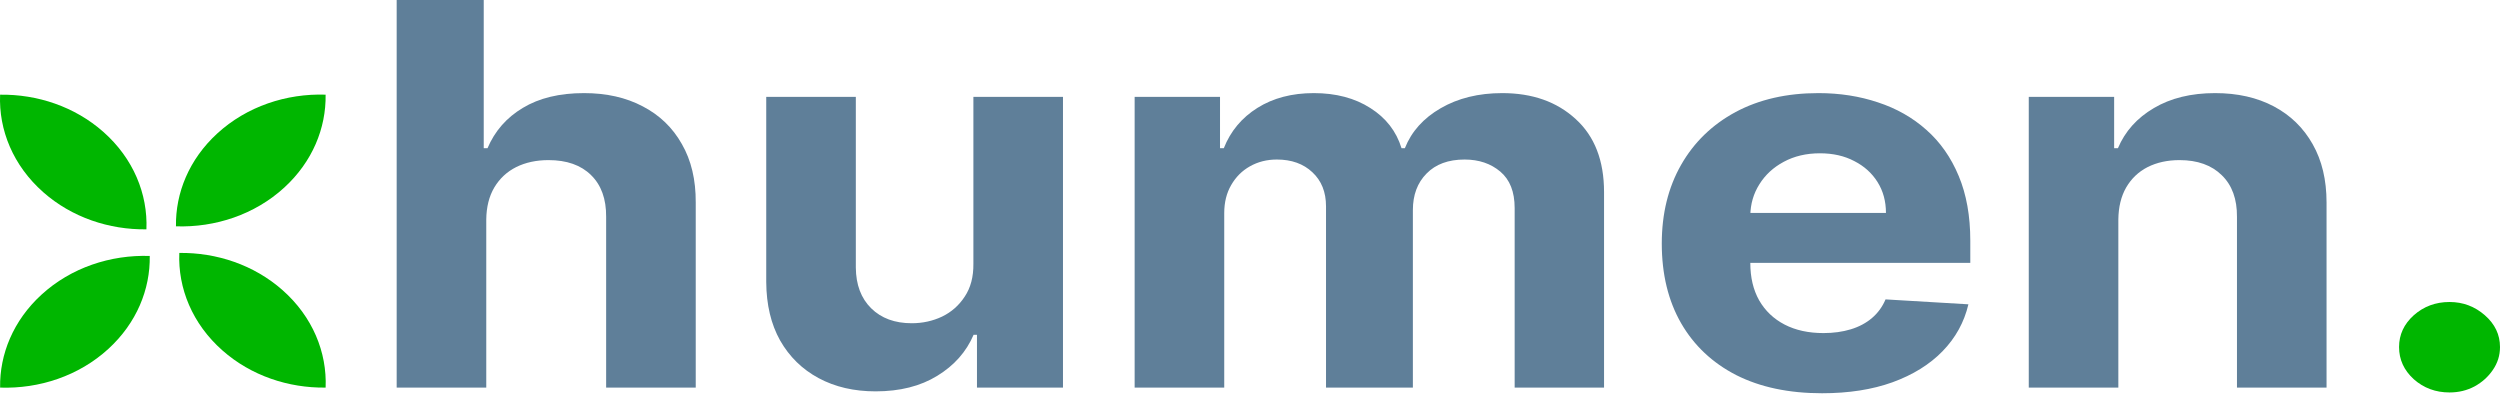 <svg width="160" height="26" viewBox="0 0 160 26" fill="none" xmlns="http://www.w3.org/2000/svg">
<path d="M31.121 14.05V24.805H25.387V0H30.959V9.483H31.202C31.668 8.385 32.422 7.525 33.463 6.904C34.504 6.274 35.809 5.959 37.379 5.959C38.815 5.959 40.067 6.242 41.135 6.807C42.211 7.364 43.046 8.167 43.638 9.217C44.239 10.259 44.535 11.506 44.527 12.96V24.805H38.793V13.88C38.802 12.733 38.479 11.841 37.824 11.203C37.178 10.566 36.271 10.247 35.105 10.247C34.324 10.247 33.633 10.396 33.032 10.695C32.44 10.993 31.973 11.43 31.632 12.003C31.3 12.568 31.13 13.25 31.121 14.05Z" fill="#5F7F99"/>
<path d="M62.297 16.884V6.201H68.031V24.805H62.526V21.426H62.31C61.844 22.516 61.068 23.392 59.982 24.054C58.905 24.716 57.59 25.047 56.038 25.047C54.656 25.047 53.441 24.764 52.39 24.199C51.341 23.634 50.52 22.831 49.927 21.789C49.344 20.748 49.048 19.5 49.039 18.047V6.201H54.773V17.126C54.782 18.224 55.109 19.092 55.755 19.73C56.402 20.368 57.267 20.687 58.353 20.687C59.044 20.687 59.69 20.546 60.291 20.263C60.893 19.972 61.377 19.544 61.745 18.979C62.122 18.414 62.306 17.715 62.297 16.884Z" fill="#5F7F99"/>
<path d="M72.617 24.805V6.201H78.081V9.484H78.324C78.755 8.393 79.472 7.534 80.477 6.904C81.482 6.274 82.685 5.959 84.084 5.959C85.502 5.959 86.709 6.278 87.705 6.916C88.701 7.546 89.365 8.402 89.697 9.484H89.912C90.334 8.418 91.097 7.566 92.201 6.928C93.313 6.282 94.628 5.959 96.144 5.959C98.073 5.959 99.639 6.512 100.842 7.618C102.053 8.716 102.659 10.275 102.659 12.293V24.805H96.938V13.311C96.938 12.277 96.633 11.502 96.023 10.985C95.413 10.469 94.65 10.21 93.735 10.21C92.694 10.21 91.882 10.509 91.299 11.107C90.716 11.696 90.424 12.475 90.424 13.444V24.805H84.865V13.202C84.865 12.289 84.573 11.563 83.99 11.022C83.416 10.481 82.658 10.21 81.716 10.21C81.079 10.21 80.504 10.356 79.993 10.646C79.49 10.929 79.091 11.329 78.795 11.845C78.499 12.354 78.351 12.951 78.351 13.638V24.805H72.617Z" fill="#5F7F99"/>
<path d="M116.61 25.168C114.483 25.168 112.653 24.781 111.118 24.006C109.593 23.222 108.417 22.116 107.592 20.687C106.766 19.25 106.354 17.55 106.354 15.588C106.354 13.674 106.766 11.995 107.592 10.549C108.417 9.104 109.579 7.978 111.078 7.17C112.585 6.363 114.353 5.959 116.381 5.959C117.745 5.959 119.014 6.157 120.19 6.552C121.374 6.94 122.406 7.525 123.285 8.309C124.174 9.092 124.865 10.077 125.358 11.264C125.852 12.443 126.099 13.824 126.099 15.406V16.823H108.641V13.626H120.701C120.701 12.883 120.522 12.225 120.163 11.652C119.804 11.078 119.306 10.63 118.669 10.307C118.041 9.976 117.31 9.811 116.475 9.811C115.605 9.811 114.833 9.992 114.16 10.356C113.496 10.711 112.975 11.191 112.599 11.797C112.222 12.394 112.029 13.06 112.02 13.795V16.835C112.02 17.756 112.208 18.551 112.585 19.221C112.971 19.892 113.514 20.408 114.214 20.772C114.914 21.135 115.744 21.317 116.704 21.317C117.341 21.317 117.924 21.236 118.454 21.075C118.983 20.913 119.436 20.671 119.813 20.348C120.19 20.025 120.477 19.629 120.675 19.161L125.978 19.476C125.708 20.622 125.156 21.623 124.322 22.48C123.497 23.327 122.429 23.989 121.119 24.466C119.818 24.934 118.315 25.168 116.61 25.168Z" fill="#5F7F99"/>
<path d="M135.574 14.05V24.805H129.841V6.201H135.305V9.484H135.548C136.005 8.402 136.772 7.546 137.849 6.916C138.926 6.278 140.232 5.959 141.766 5.959C143.202 5.959 144.453 6.242 145.521 6.807C146.589 7.372 147.419 8.179 148.011 9.229C148.603 10.271 148.899 11.514 148.899 12.96V24.805H143.166V13.88C143.175 12.742 142.852 11.853 142.197 11.216C141.541 10.57 140.64 10.247 139.491 10.247C138.719 10.247 138.038 10.396 137.445 10.695C136.862 10.993 136.405 11.43 136.072 12.003C135.749 12.568 135.583 13.25 135.574 14.05Z" fill="#5F7F99"/>
<path d="M156.77 25.117C155.882 25.117 155.119 24.835 154.482 24.27C153.853 23.697 153.54 23.01 153.54 22.211C153.54 21.42 153.853 20.741 154.482 20.176C155.119 19.611 155.882 19.328 156.77 19.328C157.631 19.328 158.385 19.611 159.031 20.176C159.677 20.741 160 21.42 160 22.211C160 22.744 159.848 23.232 159.542 23.677C159.246 24.112 158.856 24.463 158.372 24.73C157.887 24.988 157.353 25.117 156.77 25.117Z" fill="#00B600"/>
<path fill-rule="evenodd" clip-rule="evenodd" d="M18.197 12.001C16.302 13.739 13.768 14.568 11.262 14.485C11.227 12.344 12.106 10.191 13.905 8.542C15.799 6.805 18.333 5.975 20.839 6.058C20.874 8.2 19.995 10.352 18.197 12.001Z" fill="#00B600"/>
<path fill-rule="evenodd" clip-rule="evenodd" d="M14.236 22.428C12.305 20.723 11.383 18.443 11.476 16.188C13.855 16.157 16.247 16.948 18.08 18.566C20.011 20.271 20.933 22.551 20.84 24.806C18.461 24.838 16.069 24.047 14.236 22.428Z" fill="#00B600"/>
<path fill-rule="evenodd" clip-rule="evenodd" d="M2.65 18.864C4.544 17.127 7.078 16.297 9.584 16.381C9.619 18.522 8.74 20.674 6.942 22.323C5.047 24.061 2.513 24.89 0.007 24.807C-0.028 22.666 0.851 20.513 2.65 18.864Z" fill="#00B600"/>
<path fill-rule="evenodd" clip-rule="evenodd" d="M6.61 8.437C8.541 10.142 9.463 12.422 9.371 14.677C6.991 14.709 4.599 13.918 2.766 12.299C0.836 10.595 -0.086 8.314 0.006 6.06C2.386 6.028 4.778 6.819 6.61 8.437Z" fill="#00B600"/>
</svg>
